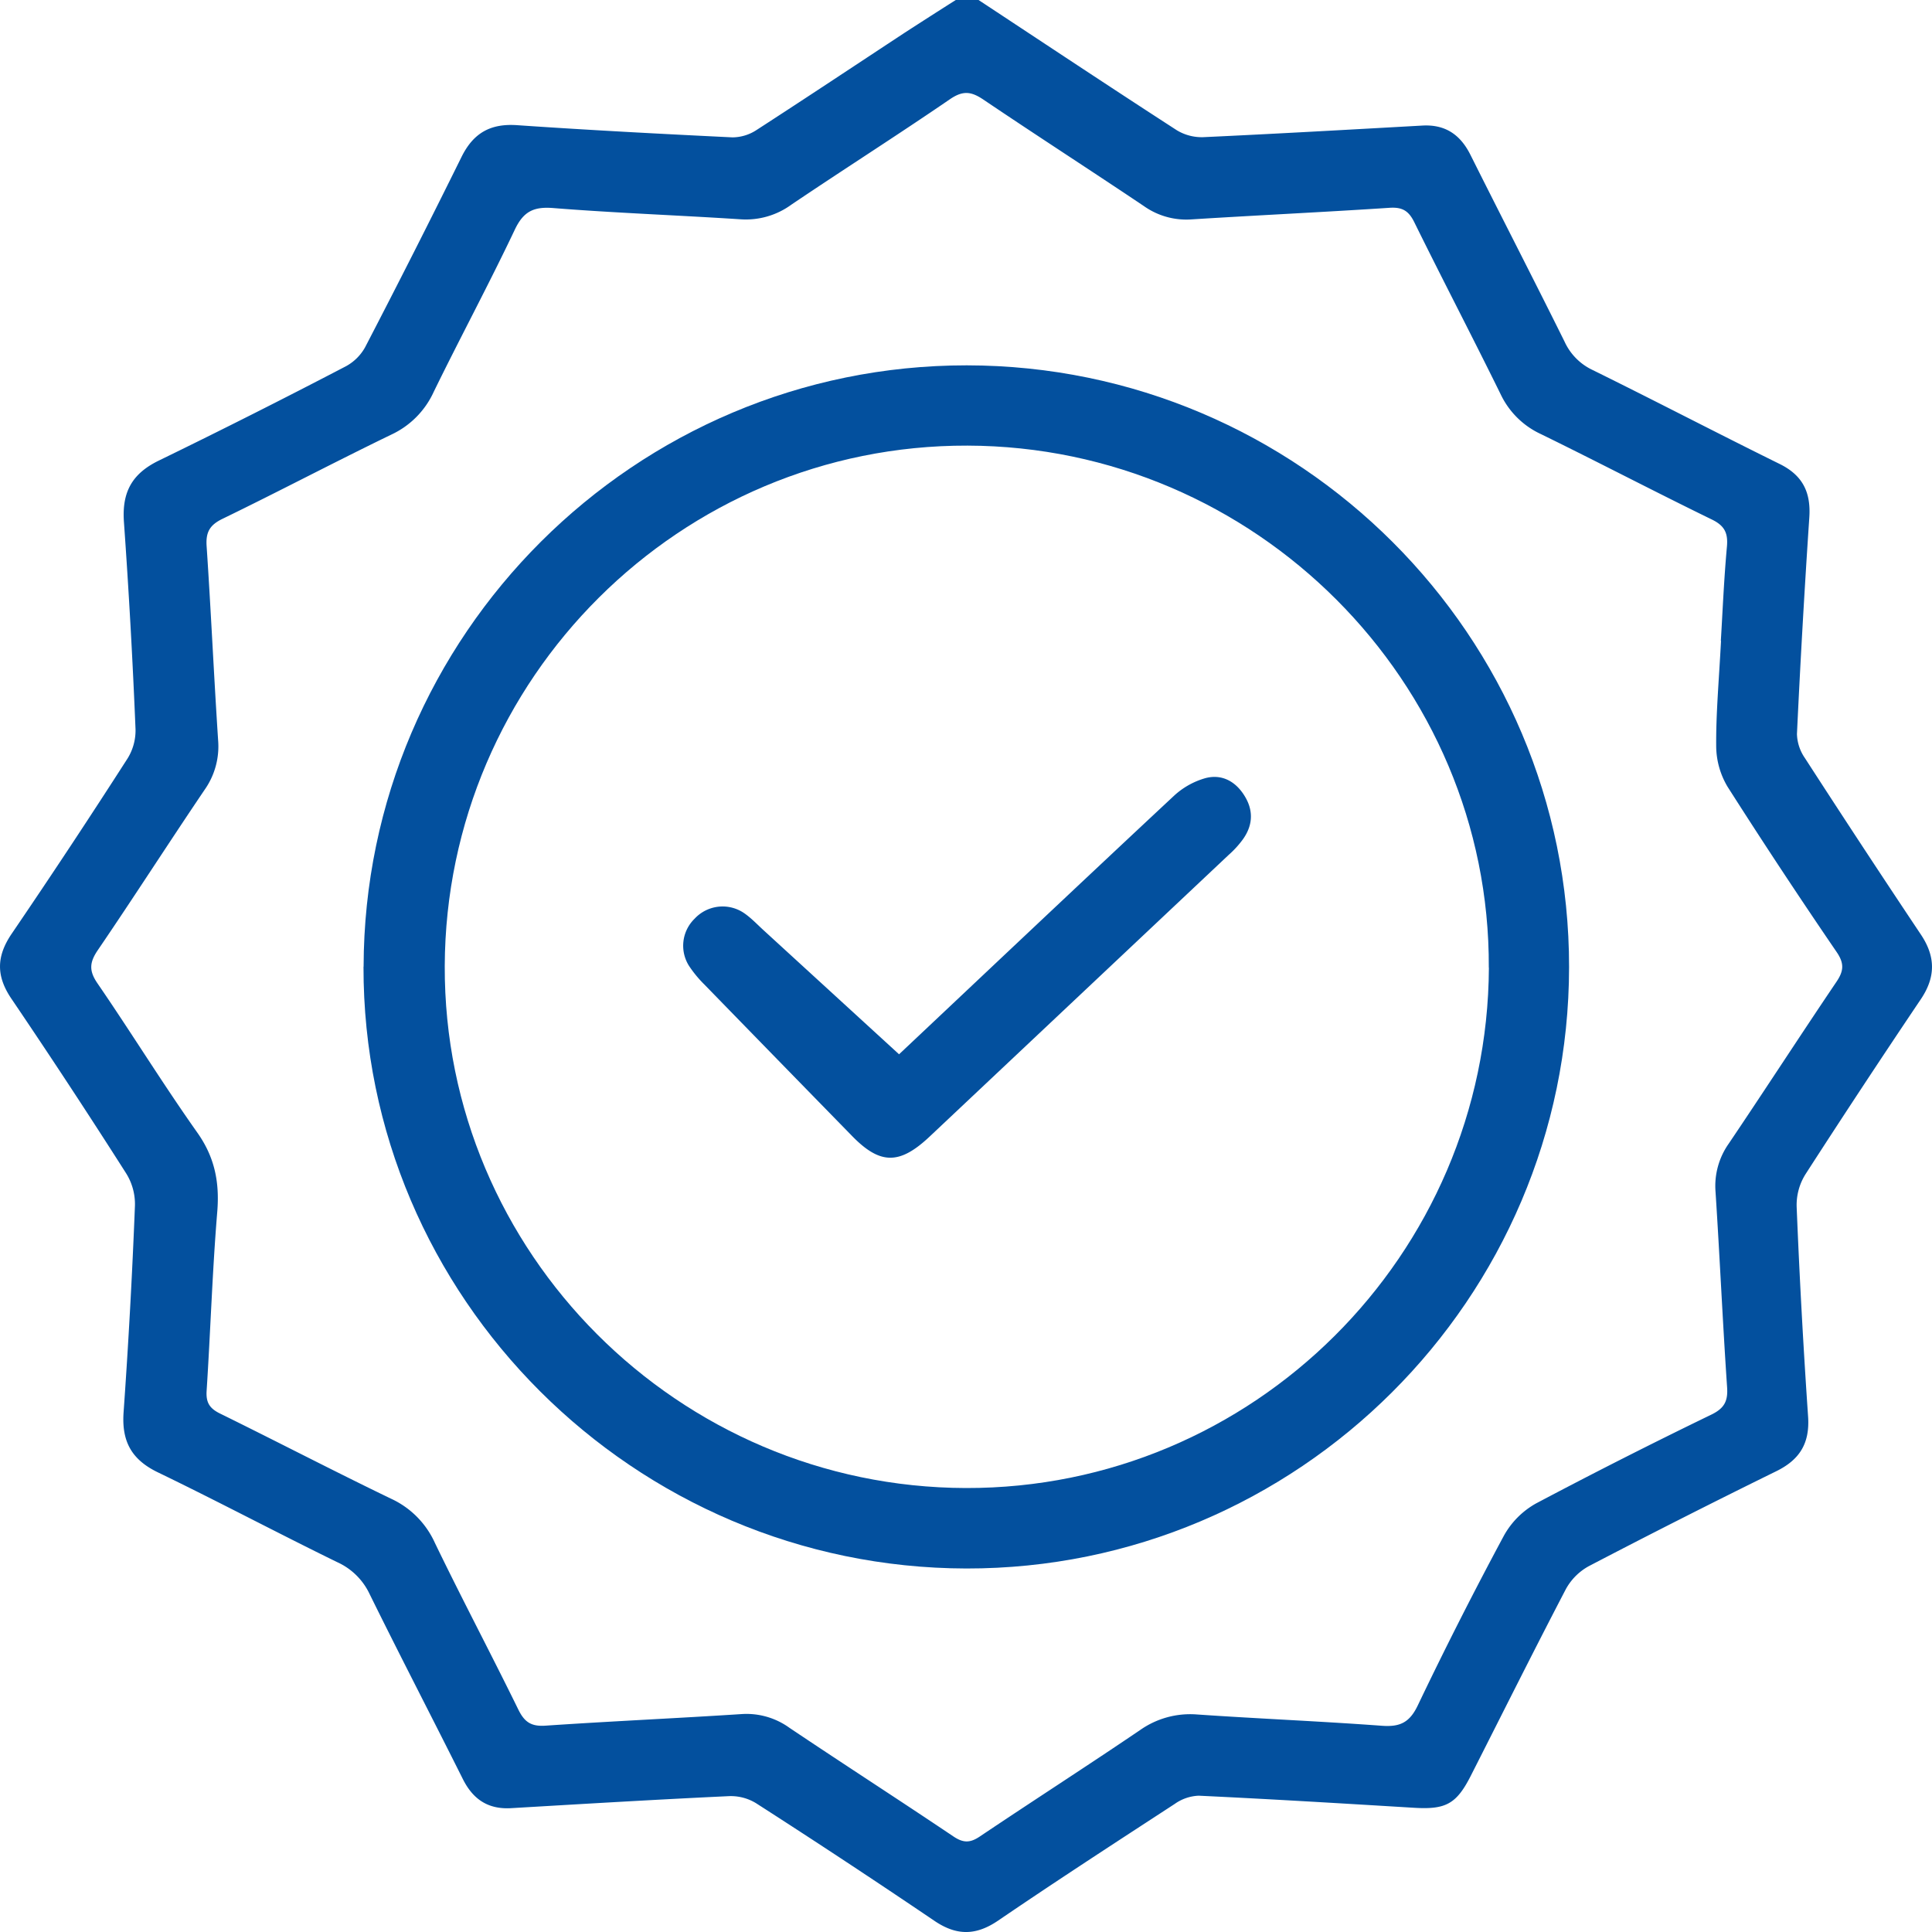 <svg fill="none" height="20" viewBox="0 0 20 20" width="20" xmlns="http://www.w3.org/2000/svg"><clipPath id="a"><path d="M0 0h20v20H0z"/></clipPath><g clip-path="url(#a)" fill="#03509e"><path d="M10.13 0c.684.451 1.367.905 2.055 1.35a.5.5 0 0 0 .27.07c.756-.035 1.512-.078 2.267-.12.237-.014.394.092.499.301.323.646.654 1.288.975 1.935a.6.6 0 0 0 .29.294c.65.32 1.29.654 1.939.974.238.118.322.294.305.552q-.075 1.12-.128 2.243a.46.46 0 0 0 .082.248q.594.919 1.202 1.829c.152.228.152.439-.001.667q-.606.9-1.193 1.81a.6.6 0 0 0-.093.342q.044 1.083.118 2.165c.02.28-.085.452-.335.573q-.973.478-1.935.98a.6.6 0 0 0-.237.237c-.334.64-.656 1.286-.983 1.93-.15.296-.26.354-.59.334-.743-.045-1.485-.09-2.228-.125a.46.46 0 0 0-.248.085c-.611.398-1.224.796-1.827 1.207-.23.157-.431.16-.663.002a90 90 0 0 0-1.844-1.216.5.5 0 0 0-.289-.073c-.749.035-1.498.08-2.246.124-.237.014-.394-.089-.5-.3-.32-.64-.65-1.275-.966-1.917a.68.68 0 0 0-.336-.33c-.62-.303-1.23-.627-1.851-.927-.274-.131-.38-.318-.36-.619q.076-1.072.118-2.146a.6.6 0 0 0-.096-.34 76 76 0 0 0-1.18-1.796c-.163-.238-.16-.443.002-.68q.61-.896 1.196-1.809a.55.55 0 0 0 .084-.304 72 72 0 0 0-.12-2.146c-.022-.308.082-.501.363-.637a78 78 0 0 0 1.936-.976.5.5 0 0 0 .198-.197q.509-.98.997-1.968c.123-.25.301-.35.579-.33.742.051 1.484.09 2.227.126a.46.46 0 0 0 .25-.077C8.346 1.013 8.856.674 9.368.337q.263-.17.526-.337zm7.684 6.634c.017-.272.031-.623.063-.974.013-.143-.024-.219-.16-.284-.591-.288-1.174-.593-1.765-.882a.86.86 0 0 1-.418-.414c-.293-.596-.6-1.184-.893-1.779-.058-.118-.123-.158-.254-.15-.683.045-1.367.077-2.05.12a.76.76 0 0 1-.496-.138c-.551-.37-1.11-.73-1.661-1.102-.125-.084-.21-.096-.343-.006-.543.372-1.099.725-1.644 1.093a.8.8 0 0 1-.53.152c-.645-.042-1.29-.065-1.933-.116-.205-.017-.311.034-.401.224-.268.565-.564 1.115-.838 1.676a.9.9 0 0 1-.44.445c-.587.284-1.163.588-1.748.872-.134.065-.174.14-.164.284.045.669.075 1.339.119 2.008a.78.78 0 0 1-.14.513c-.372.55-.731 1.11-1.105 1.659-.086.126-.094.213-.005.343.35.51.675 1.038 1.032 1.543.183.257.234.517.209.824-.051.616-.07 1.235-.11 1.852-.008.122.03.183.141.237.59.29 1.174.594 1.767.88a.92.92 0 0 1 .454.456c.28.58.582 1.15.865 1.728.064.13.134.176.281.166.677-.046 1.354-.076 2.031-.12a.76.76 0 0 1 .494.142c.563.378 1.133.745 1.695 1.123.102.069.172.072.275.003.552-.371 1.111-.73 1.661-1.103a.9.9 0 0 1 .587-.161c.638.044 1.277.07 1.914.117.188.014.288-.033.373-.211a42 42 0 0 1 .892-1.758.86.86 0 0 1 .333-.333 57 57 0 0 1 1.812-.918c.132-.064.175-.136.165-.282-.046-.676-.076-1.352-.12-2.028a.76.76 0 0 1 .136-.495c.375-.556.74-1.12 1.115-1.675.076-.112.084-.19.004-.308a64 64 0 0 1-1.13-1.712.83.83 0 0 1-.118-.418c-.003-.338.028-.676.05-1.093z"/><path d="M3.764 10.007c.007-3.433 2.81-6.227 6.244-6.225 3.44.003 6.238 2.799 6.235 6.23-.003 3.433-2.807 6.23-6.24 6.225-3.44-.007-6.246-2.808-6.24-6.23m11.649.01c.014-2.96-2.42-5.396-5.397-5.404-2.972-.008-5.4 2.41-5.411 5.387-.01 2.966 2.415 5.396 5.394 5.404 2.973.007 5.4-2.408 5.415-5.387z"/><path d="M9.307 10.914c.91-.857 1.875-1.77 2.846-2.676a.8.8 0 0 1 .33-.184c.175-.044.319.043.409.199.087.15.073.3-.028.439a1 1 0 0 1-.145.158l-3.1 2.92c-.31.29-.51.286-.8-.012q-.765-.783-1.528-1.567a1.2 1.2 0 0 1-.16-.195.39.39 0 0 1 .059-.485.395.395 0 0 1 .5-.067c.076.049.14.117.206.178z"/></g></svg>